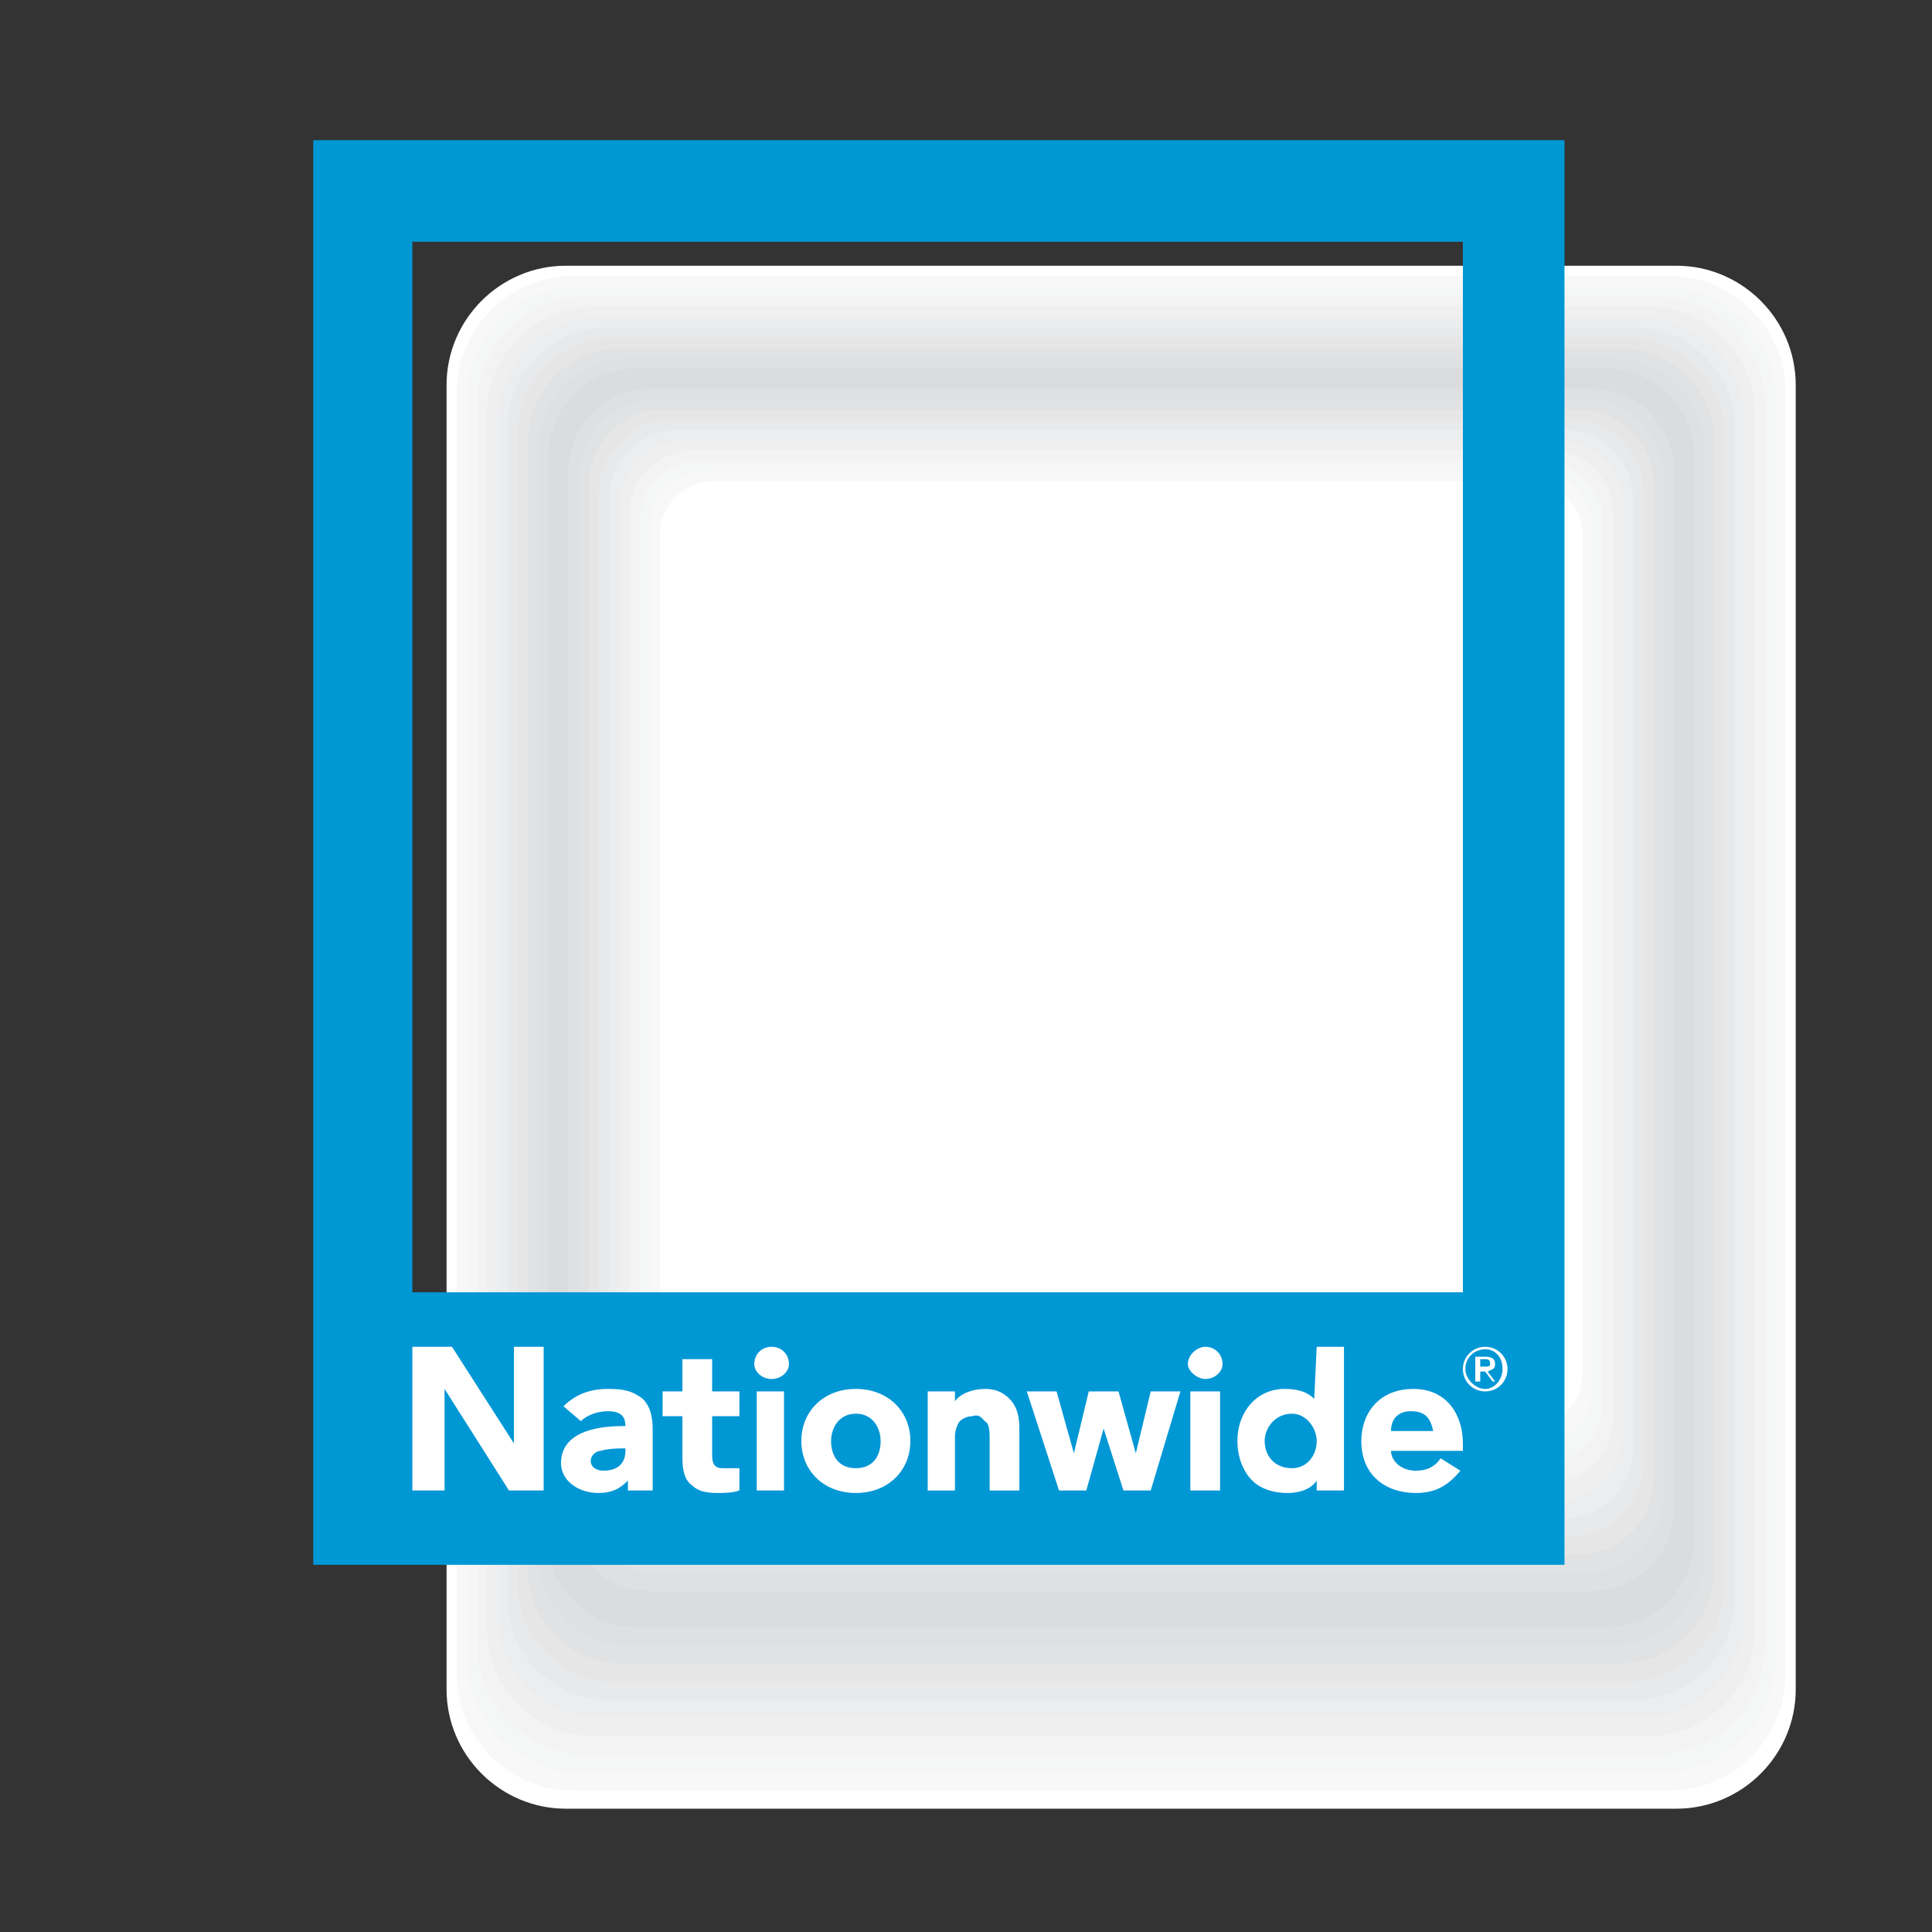 <svg xmlns="http://www.w3.org/2000/svg" width="2500" height="2500" viewBox="0 0 192.756 192.756"><rect x="0" y="0" width="192.756" height="192.756" fill="#333333" stroke="none"/><g fill-rule="evenodd" clip-rule="evenodd"><path fill="#fff" fill-opacity="0" d="M0 0h192.756v192.756H0V0z"/><path d="M56.453 26.512H167.26c6.545 0 11.9 5.355 11.9 11.9v130.141c0 6.547-5.355 11.9-11.9 11.9H56.453c-6.545 0-11.9-5.354-11.9-11.9V38.412c-.001-6.545 5.355-11.9 11.9-11.9z" fill="#fff"/><path d="M57.156 27.535h109.401c6.375 0 11.59 5.214 11.59 11.591v127.929c0 6.375-5.215 11.59-11.59 11.59H57.156c-6.374 0-11.59-5.215-11.59-11.59V39.126c-.001-6.376 5.216-11.591 11.59-11.591z" fill="#f8f8f8"/><path d="M57.858 28.56h107.995c6.205 0 11.279 5.074 11.279 11.278v125.719c0 6.203-5.074 11.277-11.279 11.277H57.858c-6.205 0-11.279-5.074-11.279-11.277V39.838c0-6.205 5.075-11.278 11.279-11.278z" fill="#f5f6f6"/><path d="M58.561 29.583h106.591c6.031 0 10.967 4.936 10.967 10.968v123.505c0 6.033-4.936 10.969-10.967 10.969H58.561c-6.033 0-10.969-4.936-10.969-10.969V40.551c0-6.032 4.936-10.968 10.969-10.968z" fill="#f3f3f4"/><path d="M59.264 30.607h105.185c5.861 0 10.656 4.795 10.656 10.657v121.293c0 5.863-4.795 10.658-10.656 10.658H59.264c-5.862 0-10.657-4.795-10.657-10.658V41.264c0-5.862 4.795-10.657 10.657-10.657z" fill="#efeff0"/><path d="M59.966 31.631h103.78c5.691 0 10.346 4.655 10.346 10.346v119.082c0 5.691-4.654 10.346-10.346 10.346H59.966c-5.691 0-10.346-4.654-10.346-10.346V41.977c0-5.691 4.655-10.346 10.346-10.346z" fill="#ecedee"/><path d="M60.669 32.654h102.374c5.52 0 10.035 4.516 10.035 10.036v116.871c0 5.52-4.516 10.035-10.035 10.035H60.669c-5.521 0-10.036-4.516-10.036-10.035V42.69c0-5.521 4.516-10.036 10.036-10.036z" fill="#e8e9ea"/><path d="M61.372 33.678H162.34c5.35 0 9.725 4.375 9.725 9.725v114.658c0 5.35-4.375 9.725-9.725 9.725H61.372c-5.349 0-9.724-4.375-9.724-9.725V43.403c-.001-5.35 4.374-9.725 9.724-9.725z" fill="#e6e6e7"/><path d="M62.074 34.701h99.562c5.18 0 9.416 4.237 9.416 9.416v112.444c0 5.18-4.236 9.414-9.416 9.414H62.074c-5.179 0-9.414-4.234-9.414-9.414V44.117c.001-5.179 4.236-9.416 9.414-9.416z" fill="#e1e2e3"/><path d="M62.777 35.725h98.157c5.01 0 9.104 4.097 9.104 9.104v110.234c0 5.008-4.094 9.104-9.104 9.104H62.777c-5.007 0-9.103-4.096-9.103-9.104V44.829c0-5.007 4.096-9.104 9.103-9.104z" fill="#dfe0e1"/><path d="M63.48 36.75h96.752c4.836 0 8.791 3.956 8.791 8.792v108.022c0 4.834-3.955 8.791-8.791 8.791H63.48c-4.836 0-8.792-3.957-8.792-8.791V45.542c0-4.837 3.956-8.792 8.792-8.792z" fill="#dbdcdd"/><path d="M64.183 37.773h95.346c4.666 0 8.48 3.816 8.48 8.481v105.81c0 4.666-3.814 8.482-8.48 8.482H64.183c-4.666 0-8.482-3.816-8.482-8.482V46.254c0-4.665 3.816-8.481 8.482-8.481z" fill="#dbdcdd"/><path d="M64.886 38.796h93.94c4.494 0 8.172 3.676 8.172 8.171v103.597c0 4.496-3.678 8.172-8.172 8.172h-93.94c-4.495 0-8.171-3.676-8.171-8.172V46.967c0-4.494 3.676-8.171 8.171-8.171z" fill="#dfe0e1"/><path d="M65.588 39.82h92.535c4.324 0 7.861 3.536 7.861 7.86v101.386c0 4.324-3.537 7.861-7.861 7.861H65.588c-4.324 0-7.861-3.537-7.861-7.861V47.68c.001-4.324 3.537-7.86 7.861-7.86z" fill="#e1e2e3"/><path d="M66.291 40.845h91.131c4.152 0 7.549 3.396 7.549 7.549v99.172c0 4.154-3.396 7.551-7.549 7.551H66.291c-4.154 0-7.55-3.396-7.55-7.551V48.394c0-4.153 3.396-7.549 7.55-7.549z" fill="#e6e6e7"/><path d="M66.994 41.868h89.725c3.98 0 7.238 3.257 7.238 7.239v96.962c0 3.982-3.258 7.238-7.238 7.238H66.994c-3.982 0-7.239-3.256-7.239-7.238V49.107c0-3.982 3.257-7.239 7.239-7.239z" fill="#e8e9ea"/><path d="M67.697 42.891h88.319c3.811 0 6.928 3.117 6.928 6.928v94.751c0 3.811-3.117 6.928-6.928 6.928H67.697c-3.812 0-6.929-3.117-6.929-6.928V49.819c0-3.811 3.117-6.928 6.929-6.928z" fill="#ecedee"/><path d="M68.399 43.915h86.914c3.641 0 6.617 2.977 6.617 6.618v92.538c0 3.641-2.977 6.617-6.617 6.617H68.399c-3.64 0-6.618-2.977-6.618-6.617V50.533c0-3.641 2.978-6.618 6.618-6.618z" fill="#efeff0"/><path d="M69.102 44.939h85.507c3.469 0 6.307 2.836 6.307 6.307v90.327c0 3.469-2.838 6.307-6.307 6.307H69.102c-3.47 0-6.307-2.838-6.307-6.307V51.246c0-3.471 2.837-6.307 6.307-6.307z" fill="#f3f3f4"/><path d="M69.805 45.962h84.102c3.299 0 5.996 2.697 5.996 5.996v88.114c0 3.299-2.697 5.996-5.996 5.996H69.805c-3.298 0-5.996-2.697-5.996-5.996V51.958c0-3.298 2.697-5.996 5.996-5.996z" fill="#f5f6f6"/><path d="M70.507 46.986h82.698c3.127 0 5.684 2.558 5.684 5.684v85.902c0 3.129-2.557 5.688-5.684 5.688H70.507c-3.128 0-5.684-2.559-5.684-5.688V52.67c0-3.126 2.556-5.684 5.684-5.684z" fill="#f8f8f8"/><path d="M71.21 48.01h81.292c2.957 0 5.373 2.417 5.373 5.374v83.69c0 2.957-2.416 5.375-5.373 5.375H71.21c-2.957 0-5.374-2.418-5.374-5.375v-83.69c0-2.957 2.417-5.374 5.374-5.374z" fill="#fff"/><path d="M41.141 128.932V24.12h104.812v104.812H41.141zm114.947 27.191V13.984H31.252v142.139h124.836z" fill="#0097d5"/><path d="M76.984 134.369c.989 0 1.73.742 1.73 1.73 0 .742-.742 1.484-1.73 1.484-.989 0-1.73-.742-1.73-1.484-.001-.988.741-1.73 1.73-1.73zM120.244 134.369c.988 0 1.73.742 1.73 1.73 0 .742-.742 1.484-1.73 1.484-.742 0-1.73-.742-1.73-1.484 0-.988.988-1.73 1.73-1.73zM65.119 142.775v5.932h-2.472v-.988c-.742.742-1.484 1.236-2.967 1.236-1.978 0-3.708-1.236-3.708-2.967 0-2.967 3.214-3.707 6.18-3.707h.248c0-.742-.248-1.484-1.73-1.484-1.236 0-2.225.494-2.72.988l-1.73-1.482c1.236-1.236 2.719-1.73 4.45-1.73 1.73 0 2.472.248 3.46.988.989.99.989 2.472.989 3.214zm-2.719 1.731h-.248c-.248 0-1.483 0-2.225.246-.494 0-.989.494-.989.99 0 .74.742.988 1.236.988 1.483 0 2.225-.742 2.225-1.979v-.245h.001zM71.051 138.82v-3.215h-2.966v3.215h-1.978v2.471h1.978v4.203c0 1.236.247 2.225.988 2.719.495.494 1.236.742 2.472.742.741 0 1.483 0 2.225-.248v-2.225h-1.73c-.742 0-.989-.494-.989-1.236v-3.955h2.72v-2.471h-2.72zM145.953 144.012v.74h-7.17c0 .99.99 1.979 2.473 1.979 1.236 0 1.977-.496 2.473-1.236l1.977 1.236c-1.236 1.482-2.473 2.225-4.449 2.225-2.967 0-5.439-1.73-5.439-5.191 0-2.719 1.73-5.191 5.193-5.191 3.458-.002 4.942 2.717 4.942 5.438zm-2.967-1.237c-.248-1.236-.742-1.979-2.225-1.979-1.236 0-1.979.742-1.979 1.979h4.204zM51.275 134.369v9.643l-6.179-9.643h-3.955v14.338h3.213v-10.135l6.428 10.135h3.46v-14.338h-2.967zM114.807 138.82l-1.485 6.18-1.73-6.18h-2.967l-1.482 6.18-1.731-6.18h-2.967l3.213 9.887h2.721l1.73-6.18 1.977 6.18h2.721l2.964-9.887h-2.964zM78.22 148.707v-9.887h-2.719v9.887h2.719zM121.727 148.707v-9.887h-2.967v9.887h2.967zM100.715 139.561c-.742-.74-1.482-.988-2.473-.988-1.236 0-2.471.494-2.966 1.236v-.988h-2.719v9.887h2.719v-5.438c0-.494.248-1.236.495-1.484.247-.246.741-.494 1.234-.494.742-.246.99.248 1.236.494.496.248.496.99.496 1.979v4.943h2.965v-6.18c.001-1.237-.245-2.225-.987-2.967zM134.088 134.369v14.338h-2.721v-.988c-.494.742-1.482 1.236-2.965 1.236-1.484 0-2.721-.494-3.461-1.236-.99-.988-1.484-2.473-1.484-3.955 0-2.967 1.979-5.191 4.697-5.191 1.236 0 2.225.248 2.967.988l.246-5.191h2.721v-.001zm-2.721 9.395c0-1.236-.988-2.719-2.471-2.719-1.73 0-2.721 1.482-2.721 2.719 0 1.482.99 2.719 2.721 2.719 1.483-.001 2.471-1.237 2.471-2.719zM90.827 143.764c0 2.967-2.225 5.191-5.438 5.191s-5.438-2.225-5.438-5.191 2.225-5.191 5.438-5.191 5.438 2.224 5.438 5.191zm-5.438-2.719c-1.73 0-2.472 1.482-2.472 2.719 0 1.482.742 2.719 2.472 2.719s2.472-1.236 2.472-2.719c0-1.237-.742-2.719-2.472-2.719zM146.199 136.594c0-1.234.99-1.977 1.979-1.977s1.73.742 1.73 1.977c0 .99-.742 1.979-1.73 1.979s-1.979-.989-1.979-1.979zm-.246 0c0 1.238.988 2.227 2.225 2.227s2.225-.988 2.225-2.227c0-1.234-.988-2.225-2.225-2.225s-2.225.99-2.225 2.225zm1.236 1.238h.494v-.99h.494l.74.99h.248l-.742-.99c.494-.248.742-.248.742-.742s-.248-.74-.988-.74h-.988v2.472zm.495-2.227h.494c.246 0 .494 0 .494.494 0 .248-.248.248-.494.248h-.494v-.742z" fill="#fff"/></g></svg>
